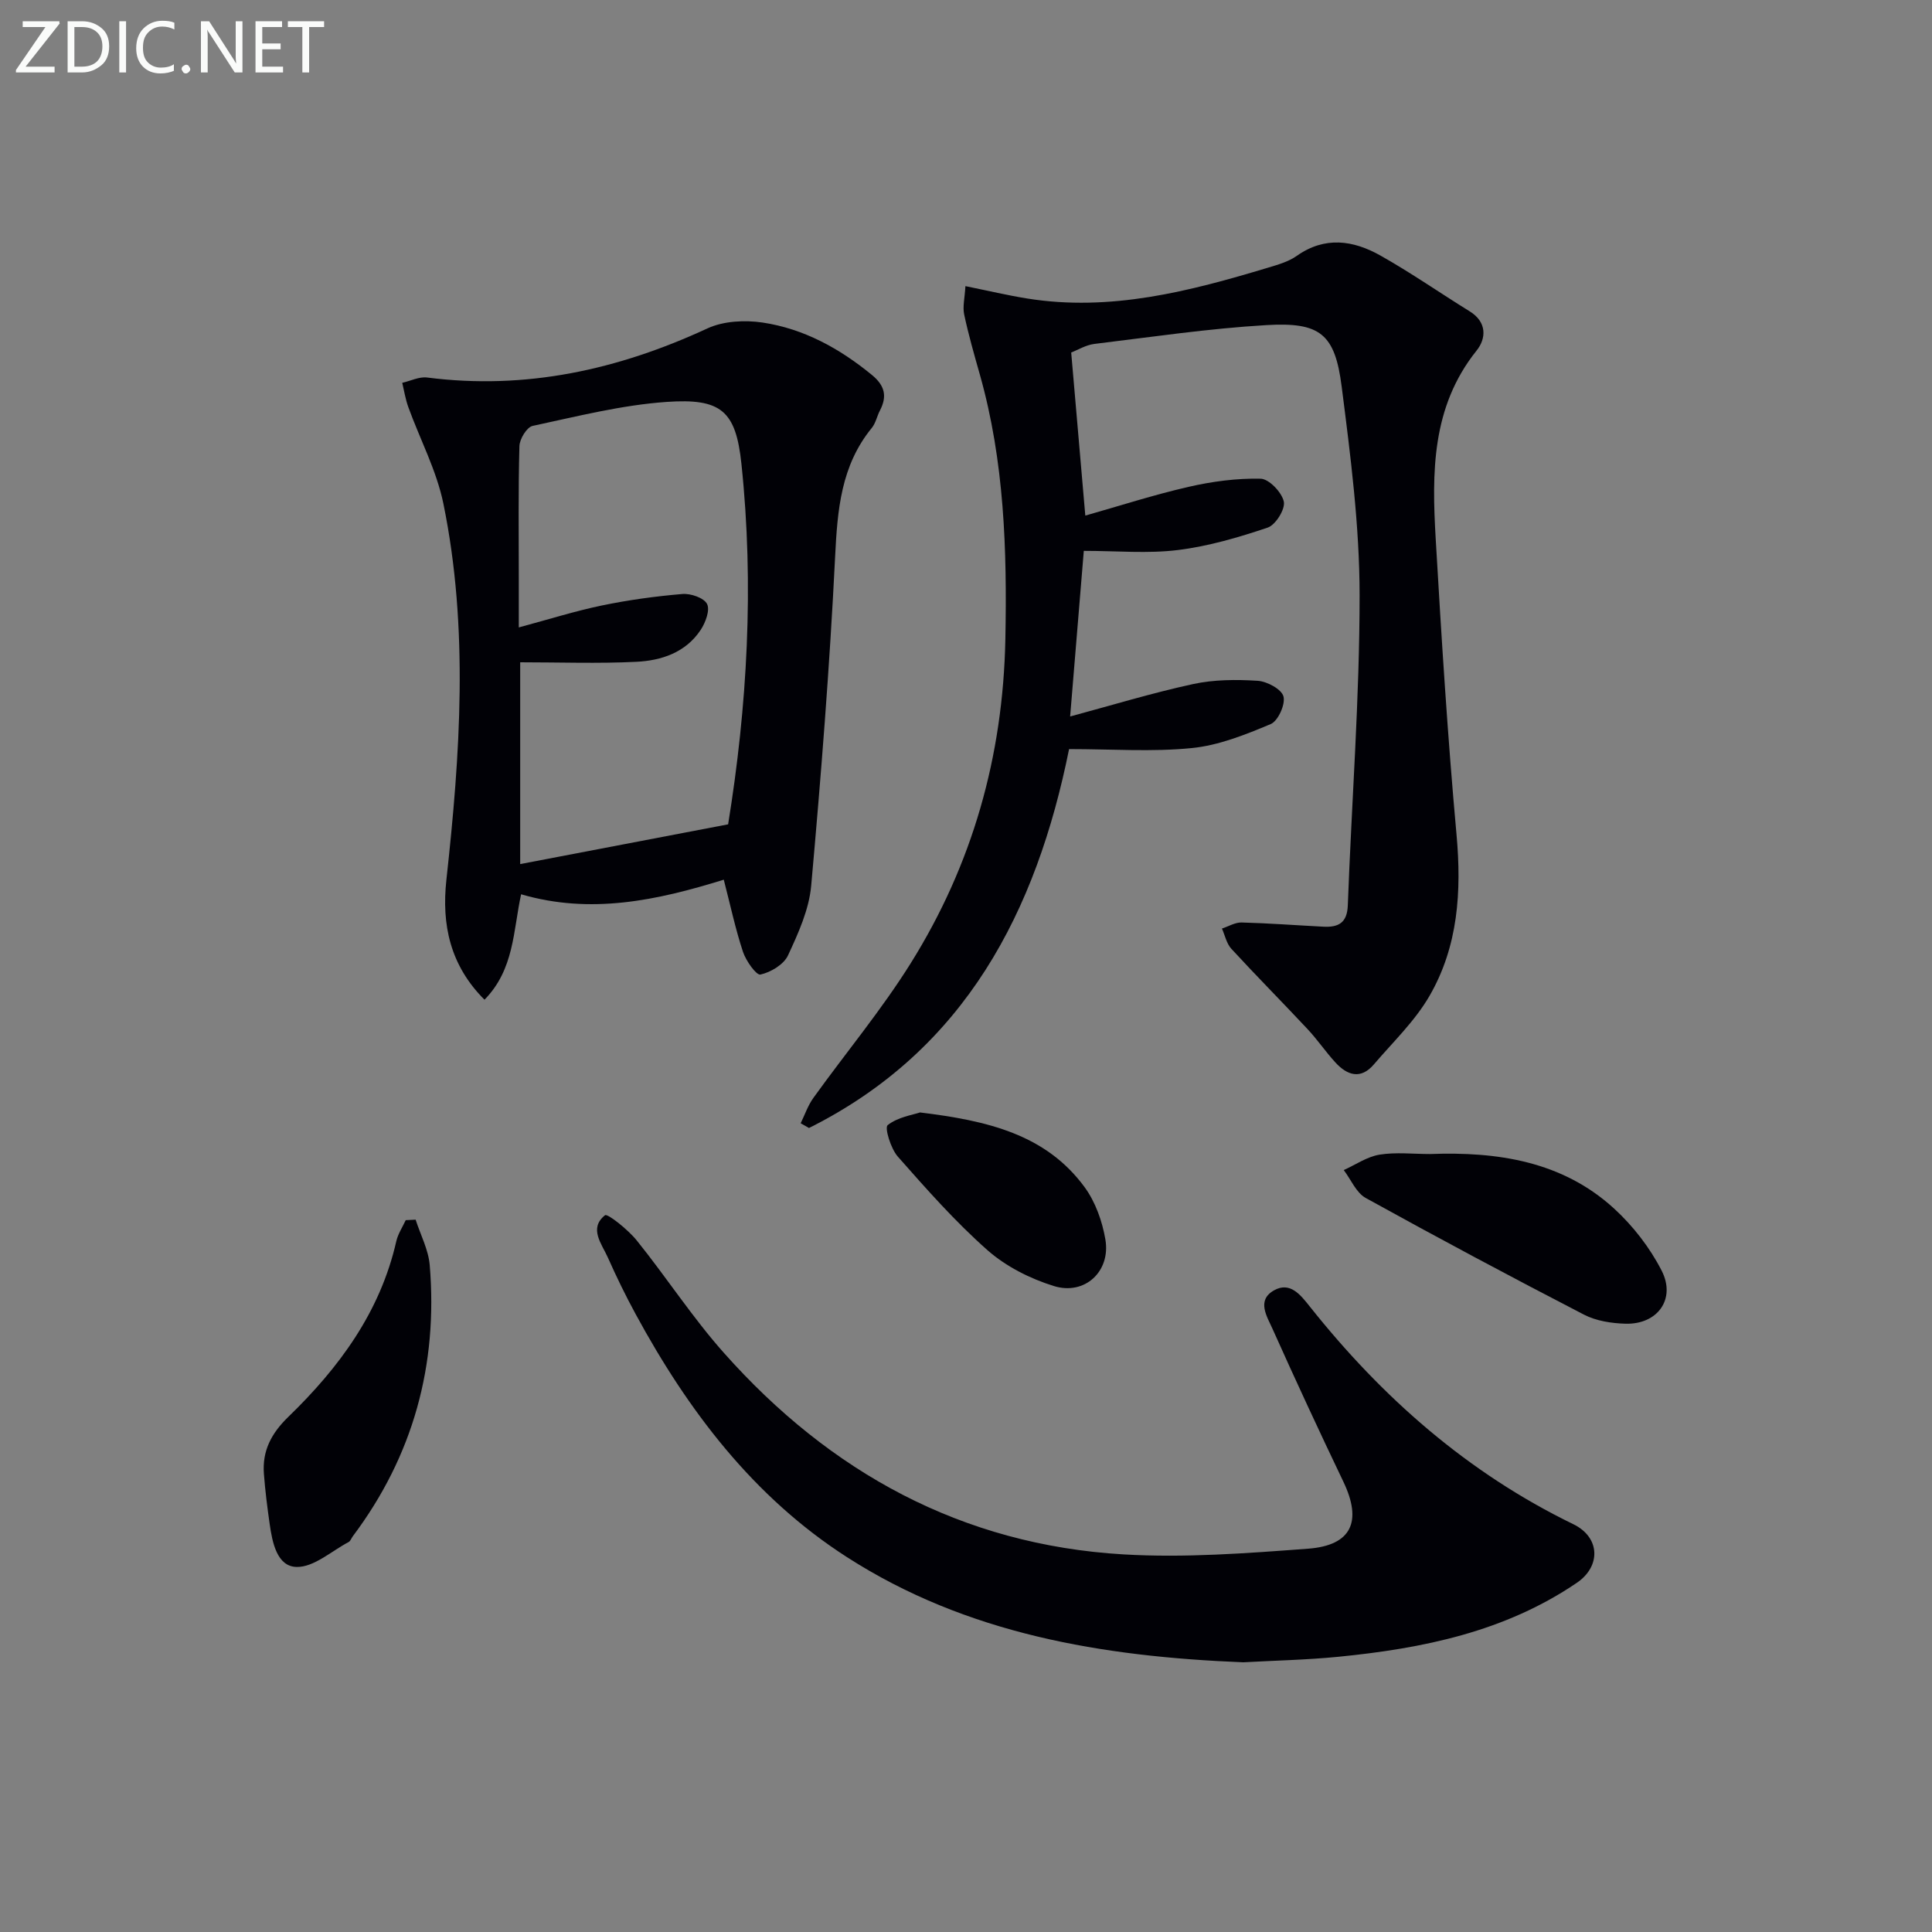 <svg enable-background="new 0 0 400 400" viewBox="0 0 400 400" xmlns="http://www.w3.org/2000/svg"><rect x="0" y="0" width="400" height="400" fill="#808080" stroke="none"/><path d="m221.78 72.98c1 11.55 1.93 22.29 2.92 33.77 7.09-2.01 14.16-4.3 21.37-5.95 4.87-1.12 9.96-1.8 14.93-1.69 1.73.04 4.39 2.82 4.8 4.74.33 1.56-1.69 4.82-3.33 5.38-6.05 2.04-12.29 3.87-18.61 4.65-6.22.77-12.61.17-19.47.17-.92 11.13-1.87 22.59-2.83 34.29 8.62-2.32 16.96-4.87 25.45-6.71 4.32-.94 8.94-.96 13.37-.68 1.95.12 4.95 1.74 5.35 3.24.43 1.63-1.11 5.07-2.64 5.72-5.24 2.2-10.77 4.42-16.35 4.97-8.21.82-16.57.21-25.4.21-6.75 33.5-21.42 62.25-53.85 78.45-.57-.33-1.14-.65-1.72-.98.86-1.76 1.5-3.68 2.63-5.25 6.7-9.32 14.09-18.18 20.16-27.89 12.77-20.43 19.11-42.81 19.59-67.08.36-18.54-.21-36.83-5.28-54.78-1.17-4.13-2.36-8.26-3.25-12.46-.34-1.61.12-3.4.26-5.86 4.73.96 8.73 1.91 12.78 2.56 17.24 2.77 33.61-1.48 49.87-6.38 2.06-.62 4.25-1.24 5.96-2.45 5.83-4.11 11.7-3.22 17.3-.07 6.33 3.56 12.32 7.74 18.51 11.57 3.6 2.23 3.42 5.62 1.4 8.13-9.35 11.68-9.25 25.32-8.45 39.02 1.19 20.42 2.46 40.84 4.31 61.21 1.06 11.75.34 23.07-5.58 33.33-3.01 5.22-7.56 9.56-11.53 14.21-2.73 3.2-5.54 2.27-7.99-.42-2.02-2.21-3.71-4.71-5.75-6.89-5.22-5.58-10.6-11-15.78-16.63-.99-1.08-1.31-2.77-1.94-4.18 1.35-.44 2.72-1.29 4.06-1.26 5.65.15 11.28.58 16.93.87 3.09.16 4.94-.75 5.07-4.43.79-21.42 2.45-42.83 2.44-64.25-.01-14.38-1.88-28.82-3.71-43.13-1.39-10.93-4.44-13.4-15.6-12.74-11.91.7-23.77 2.46-35.63 3.9-1.74.22-3.36 1.23-4.77 1.77z" fill="#010106"/><path d="m149.85 182.13c-13.86 4.3-27.54 7.24-41.96 3.02-1.65 7.57-1.41 15.55-7.58 21.83-7.14-7.13-8.9-15.57-7.89-24.81 2.85-26 4.67-52.03-.62-77.89-1.41-6.88-4.85-13.33-7.27-20.01-.58-1.61-.85-3.33-1.25-5.01 1.72-.39 3.5-1.31 5.15-1.1 20.42 2.62 39.54-1.6 58.04-10.17 3.31-1.53 7.72-1.76 11.42-1.21 8.53 1.28 15.94 5.36 22.63 10.85 2.67 2.19 3.2 4.41 1.66 7.36-.61 1.17-.87 2.6-1.68 3.6-6.41 7.84-7.12 17.02-7.6 26.72-1.12 22.71-2.92 45.4-4.95 68.05-.44 4.94-2.67 9.86-4.81 14.46-.88 1.88-3.56 3.48-5.7 3.95-.85.19-2.99-2.83-3.61-4.69-1.56-4.71-2.59-9.57-3.98-14.95zm.9-11.46c3.94-24.3 5.42-49.44 2.75-74.68-1.16-10.95-4.21-13.56-15.47-12.78-9.33.65-18.56 3-27.76 4.97-1.2.26-2.69 2.71-2.73 4.19-.25 9.15-.13 18.31-.13 27.47v10.06c6.32-1.7 11.7-3.4 17.19-4.54 5.5-1.14 11.1-1.91 16.7-2.38 1.71-.14 4.45.8 5.09 2.07s-.32 3.85-1.32 5.36c-3.1 4.69-8.13 6.36-13.34 6.61-7.9.39-15.83.1-24.03.1v41.78c14.16-2.71 28.08-5.37 43.05-8.23z" fill="#010106"/><path d="m257.4 344.16c-29.17-1.17-57.25-5.83-82.06-21.78-19.35-12.44-32.9-30.33-43.76-50.35-2.06-3.79-3.96-7.69-5.71-11.63-1.28-2.88-4.02-6.07-.61-8.8.51-.41 4.78 2.99 6.57 5.22 6.15 7.63 11.52 15.94 18.02 23.25 22.01 24.79 49.33 39.78 82.74 41.75 12.68.75 25.53-.23 38.24-1.18 9.05-.68 11.22-5.68 7.3-13.87-5.02-10.49-9.92-21.04-14.67-31.65-1.13-2.54-3.36-5.89.3-7.96 3.33-1.89 5.5.93 7.41 3.33 15 18.88 32.71 34.46 54.57 45.08 5.58 2.71 5.76 8.71.73 12.13-14.91 10.14-31.9 13.59-49.39 15.32-6.63.65-13.29.78-19.68 1.14z" fill="#010106"/><path d="m296.07 238.93c13.94-.52 27.36 1.47 38.09 11.27 3.95 3.61 7.44 8.13 9.87 12.88 3 5.87-.86 11.16-7.47 10.98-2.91-.08-6.1-.57-8.64-1.89-15.16-7.84-30.22-15.88-45.16-24.14-1.98-1.09-3.06-3.82-4.55-5.78 2.46-1.11 4.83-2.77 7.4-3.19 3.41-.55 6.97-.13 10.46-.13z" fill="#010106"/><path d="m86.05 252.52c1.01 3.13 2.65 6.22 2.92 9.41 1.72 20.65-3.41 39.46-15.92 56.13-.3.4-.48.99-.87 1.2-3.57 1.89-7.2 5.23-10.75 5.16-4.08-.07-5.05-5.05-5.6-8.91-.49-3.44-.93-6.89-1.19-10.35-.37-4.78 1.53-8.4 5.06-11.82 10.5-10.17 19.02-21.69 22.35-36.36.35-1.52 1.28-2.91 1.95-4.36.67-.03 1.36-.06 2.05-.1z" fill="#010106"/><path d="m190.48 230.32c13.95 1.7 26.04 4.52 34.07 15.46 2.24 3.05 3.67 7.08 4.31 10.85 1.12 6.6-4.27 11.62-10.67 9.63-4.91-1.52-9.92-4.05-13.74-7.42-6.69-5.91-12.65-12.67-18.57-19.38-1.46-1.66-2.77-5.99-2.1-6.51 2.09-1.67 5.16-2.11 6.7-2.63z" fill="#010106"/><g fill="#fafbfa"><path d="m12.4 4.8-7.1 9h6v1.2h-8v-.5l6.1-8.9h-4.7v-1.2h7.6v.4z"/><path d="m14 14v-9.6h3c1.6 0 2.9.5 4 1.4s1.6 2.2 1.6 3.8-.5 3-1.6 3.9-2.4 1.5-4 1.5h-3zm1.4-8.4v8.2h1.6c1.3 0 2.4-.4 3.1-1.1s1.1-1.8 1.1-3.1-.4-2.3-1.2-3-1.8-1-3.1-1z"/><path d="m26.1 4.4v10.6h-1.4v-10.6z"/><path d="m36.1 14.6c-.8.4-1.8.6-2.9.6-1.5 0-2.7-.5-3.6-1.4s-1.4-2.2-1.4-3.8c0-1.7.5-3.1 1.5-4.1s2.3-1.6 3.9-1.6c1 0 1.8.1 2.5.4v1.4c-.8-.4-1.6-.6-2.5-.6-1.2 0-2.1.4-2.9 1.2s-1.1 1.8-1.1 3.2c0 1.3.3 2.3 1 3s1.6 1.1 2.7 1.1c1 0 2-.2 2.7-.7v1.3z"/><path d="m37.6 14.3c0-.2.1-.5.3-.6s.4-.3.6-.3c.3 0 .5.1.6.3s.3.4.3.6-.1.4-.3.6-.4.3-.6.3c-.3 0-.5-.1-.6-.3s-.3-.4-.3-.6z"/><path d="m50.2 15h-1.6l-5.3-8.2c-.2-.2-.3-.5-.4-.7 0 .2.1.7.1 1.5v7.4h-1.4v-10.6h1.7l5.2 8.1c.2.4.4.6.4.7 0-.3-.1-.8-.1-1.5v-7.3h1.4z"/><path d="m58.6 15h-5.7v-10.6h5.5v1.2h-4.1v3.4h3.8v1.2h-3.8v3.6h4.3z"/><path d="m67.1 5.6h-3.1v9.4h-1.4v-9.4h-3v-1.2h7.5z"/></g></svg>
